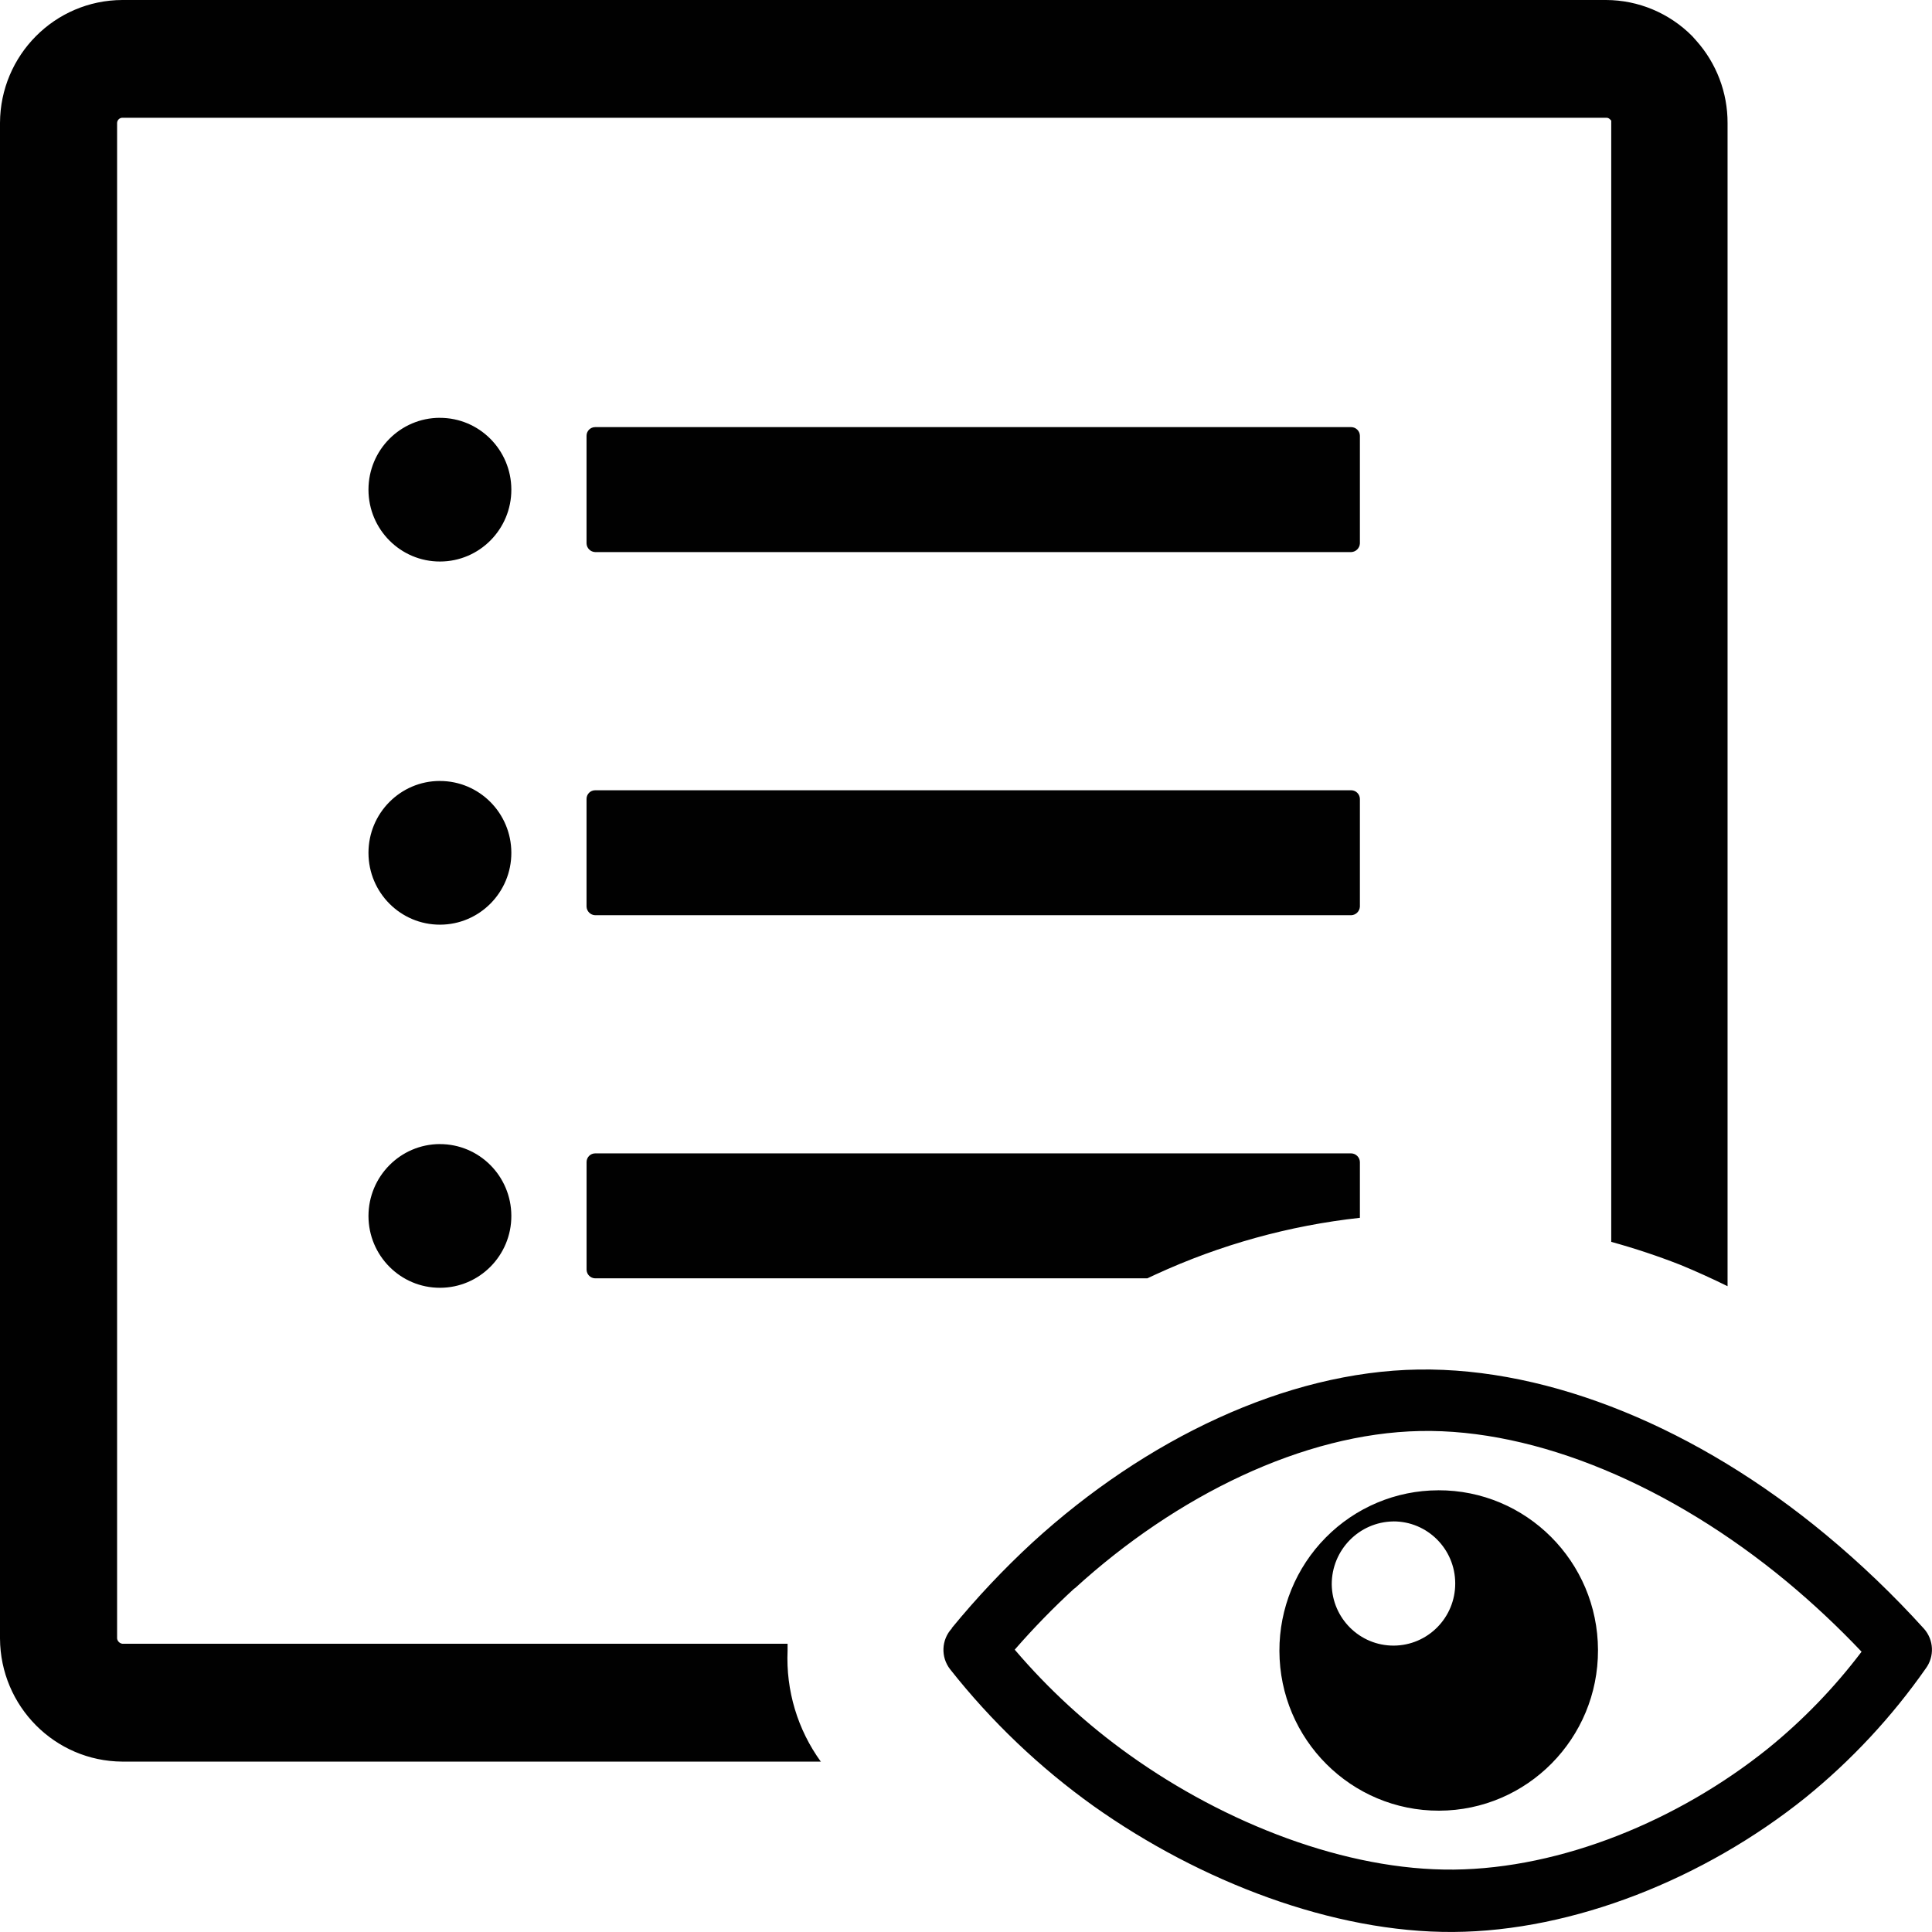 <?xml version="1.0" encoding="UTF-8"?>
<svg id="Nachbau" xmlns="http://www.w3.org/2000/svg" viewBox="0 0 595.27 595.28">
  <defs>
    <style>
      .cls-1 {
        fill: #010101;
        fill-rule: evenodd;
      }
    </style>
  </defs>
  <path class="cls-1" d="M443.13,459.17c27.11-.08,49.15,21.95,49.23,49.21s-21.83,49.42-48.93,49.51c-27.11.08-49.15-21.95-49.23-49.21-.04-13.11,5.11-25.69,14.3-34.97,9.17-9.28,21.63-14.51,34.63-14.53ZM252.82,542.77H37.67c-20.77-.13-37.56-17.04-37.67-37.93V37.88C.08,16.99,16.9.08,37.67,0h457.19c9.96.03,19.51,4.04,26.54,11.14l1.25,1.4c6.21,6.96,9.65,15.98,9.63,25.33v358.42c-4.82-2.37-9.63-4.55-14.45-6.54-7-2.75-14.14-5.12-21.39-7.12V37.15l-.34-.34c-.27-.31-.65-.5-1.06-.53H37.67c-.87.03-1.56.73-1.59,1.6v466.97c.12.83.77,1.48,1.59,1.6h204.99v2.13c-.54,12.28,3.09,24.37,10.31,34.29l-.14-.1ZM293.28,501.6c7.67-9.35,15.97-18.16,24.85-26.35,34.73-31.77,78.08-52.65,118.87-53.28,40.8-.63,86.22,18.26,125.47,50.81,10.79,8.95,20.93,18.66,30.34,29.06,3.05,3.44,3.27,8.56.53,12.25-10.46,14.94-22.94,28.34-37.09,39.81-31.07,24.94-71.48,41.12-108.47,41.36-36.99.24-77.98-15.5-110.78-38.75-16.66-11.9-31.56-26.1-44.26-42.19-2.93-3.76-2.71-9.1.53-12.59v-.15ZM331,489.44c-6.46,5.93-12.59,12.22-18.35,18.84,10.41,12.21,22.26,23.09,35.31,32.4,29.57,21.17,66.85,35.7,99.99,35.36,33.14-.34,69.07-15.06,96.72-37.25,10.8-8.75,20.5-18.78,28.9-29.88-7.23-7.63-14.9-14.83-22.98-21.55-35.59-29.5-77.07-47.18-113.05-46.45-35.98.73-75.09,19.91-106.35,48.44l-.19.1ZM183.37,355.37h232.98c1.44.05,2.6,1.21,2.65,2.66v17.19c-21.76,2.39-43,8.28-62.9,17.44l-2.6,1.21h-170.12c-1.45-.03-2.62-1.2-2.65-2.66v-33.18c0-1.47,1.19-2.66,2.65-2.66t0,0ZM135.49,128.74c12.16-.03,22.03,9.86,22.06,22.09.03,12.22-9.81,22.16-21.96,22.18-12.16.03-22.03-9.86-22.06-22.09,0-.03,0-.06,0-.1.03-12.19,9.84-22.06,21.96-22.09ZM183.37,131.6h232.98c1.45.03,2.62,1.2,2.65,2.66v33.18c-.07,1.44-1.22,2.59-2.65,2.66h-232.98c-1.44-.05-2.6-1.21-2.65-2.66v-33.18c0-1.47,1.19-2.66,2.65-2.66ZM135.49,240.63c12.16-.03,22.03,9.86,22.06,22.09.03,12.22-9.81,22.16-21.96,22.18-12.16.03-22.03-9.86-22.06-22.09,0-.02,0-.03,0-.05,0-12.21,9.83-22.11,21.96-22.14ZM183.37,243.49h232.98c1.45.03,2.62,1.2,2.65,2.66v33.18c-.07,1.44-1.22,2.59-2.65,2.66h-232.98c-1.44-.05-2.6-1.21-2.65-2.66v-33.18c0-1.47,1.19-2.66,2.65-2.66ZM135.49,352.51c12.16-.03,22.03,9.86,22.06,22.09.03,12.22-9.81,22.16-21.96,22.18-12.16.03-22.03-9.86-22.06-22.09,0-.02,0-.03,0-.05.03-12.19,9.84-22.08,21.96-22.14ZM429.3,468.76c10.51-.03,19.05,8.52,19.07,19.09.03,10.57-8.47,19.15-18.98,19.18-10.43.03-18.94-8.4-19.07-18.89,0-10.59,8.45-19.22,18.98-19.37Z"/>
</svg>